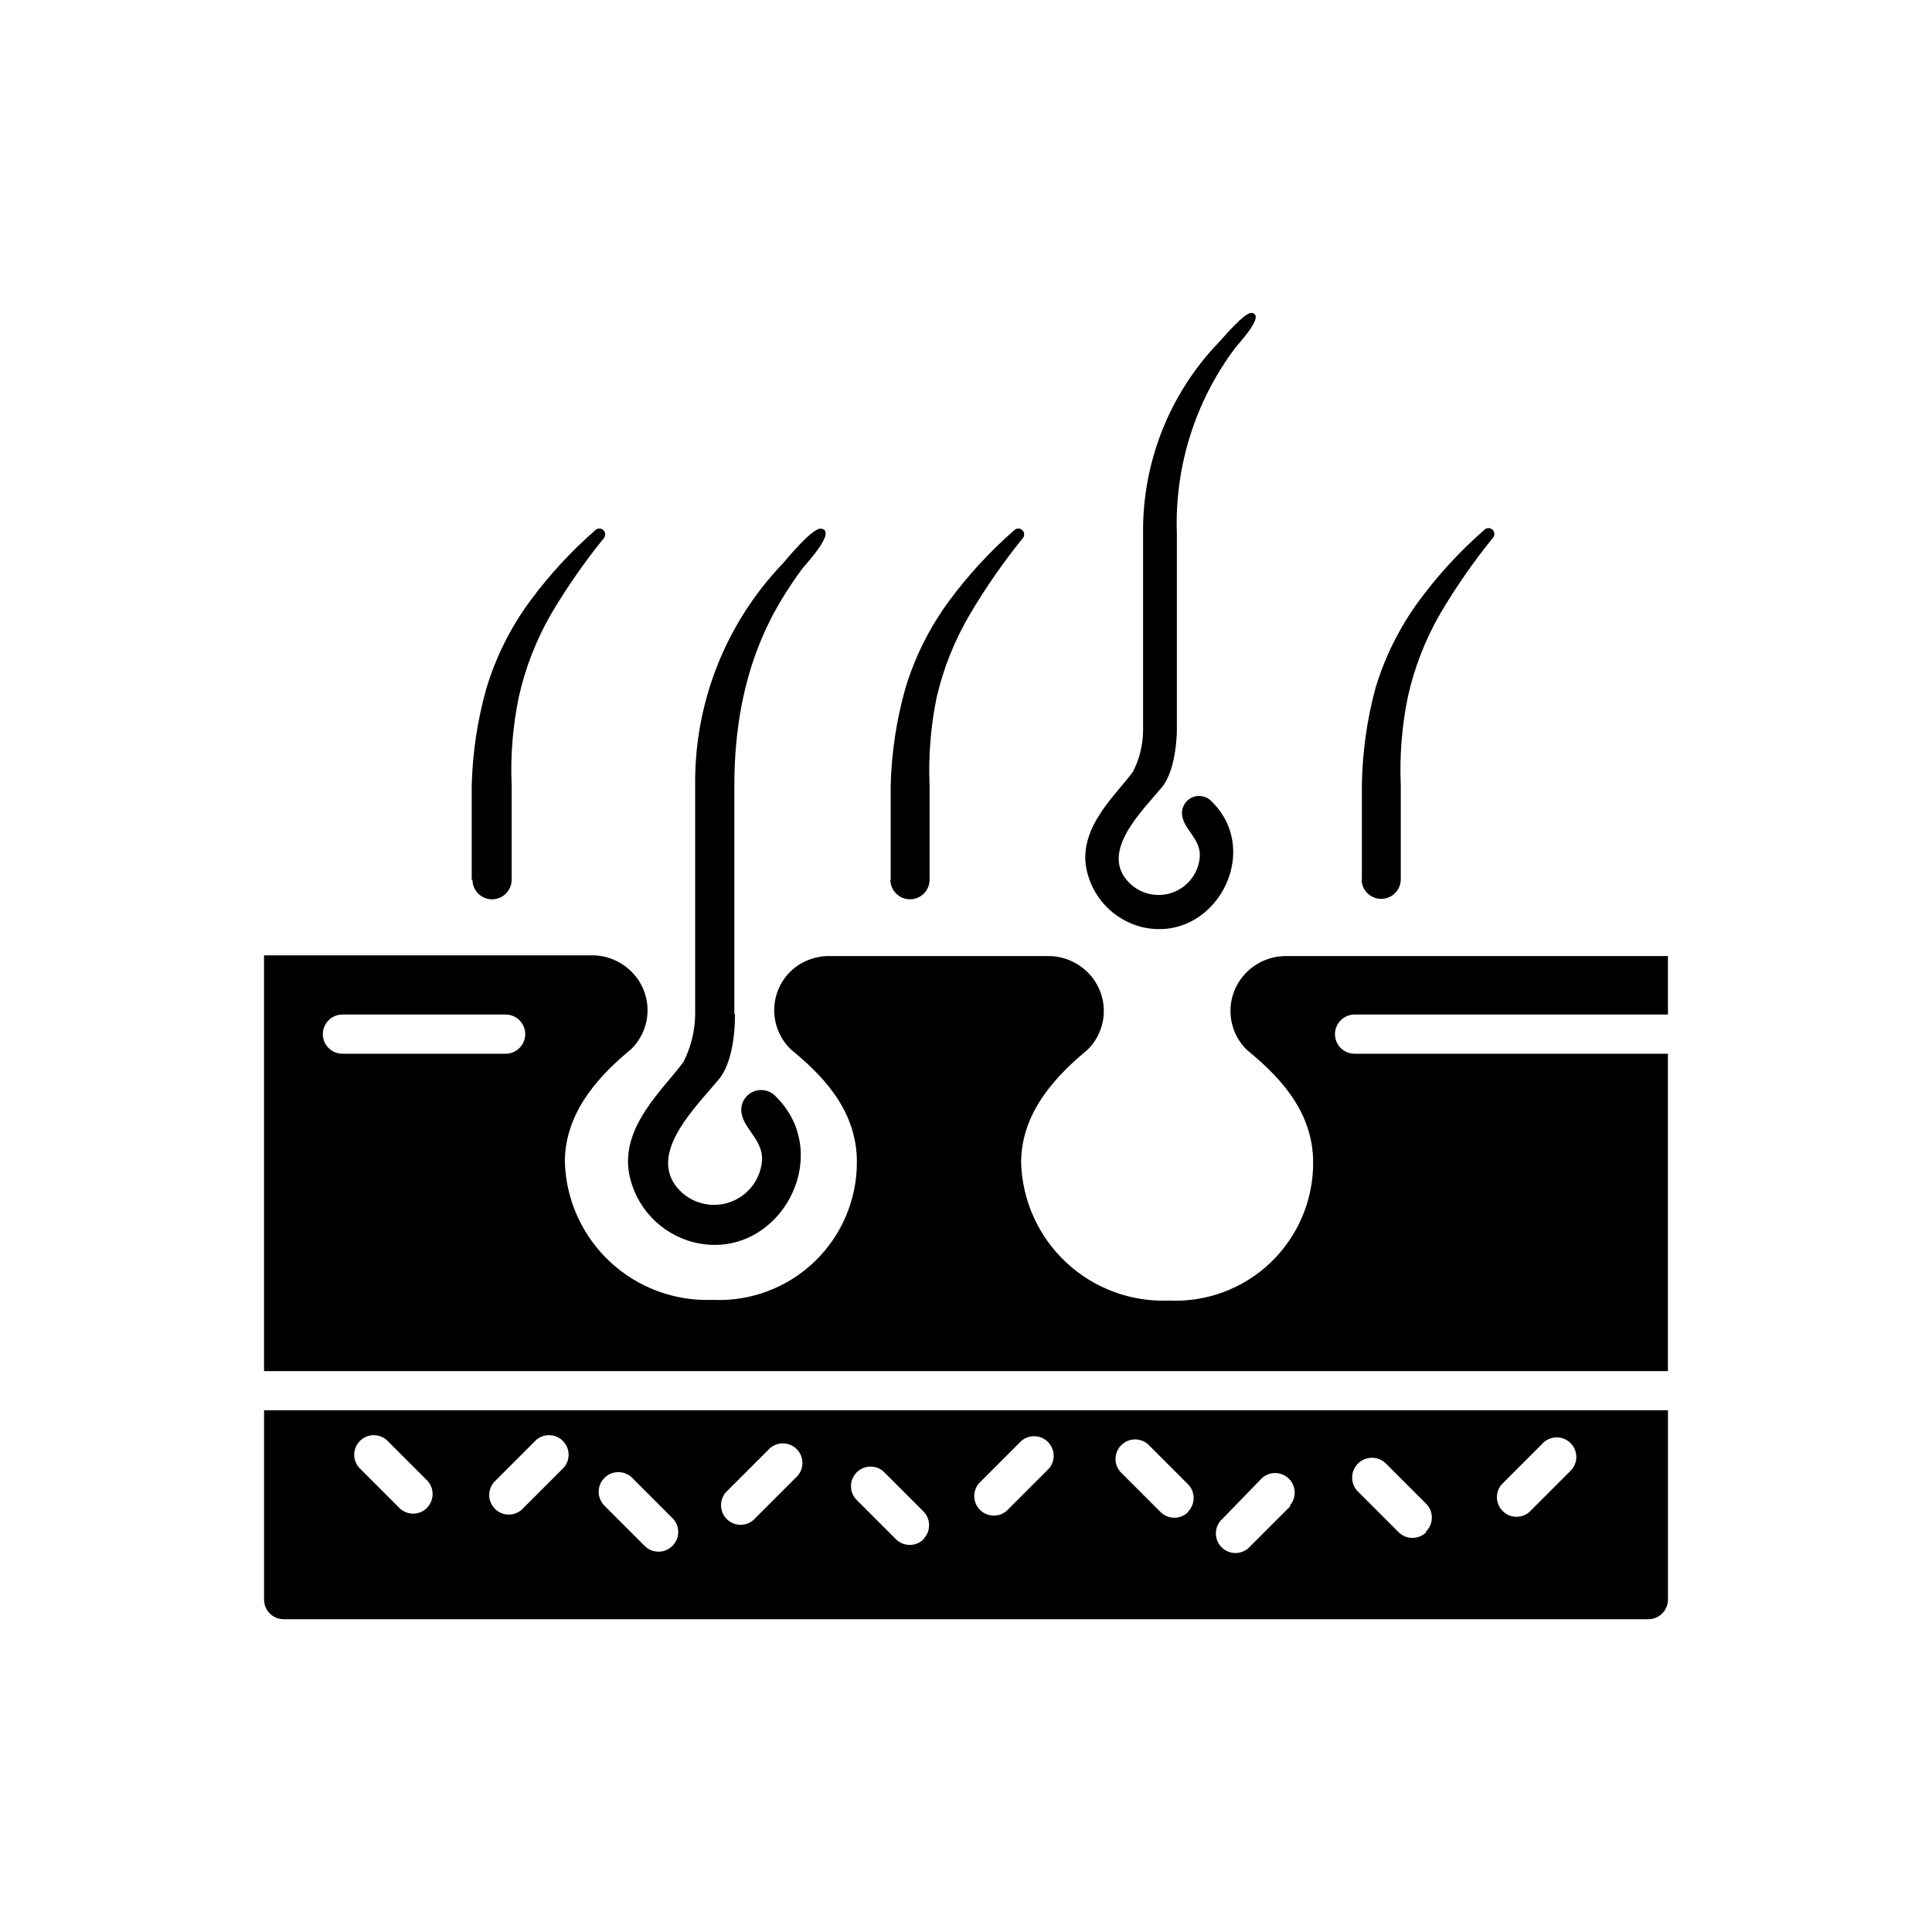 <?xml version="1.0" encoding="UTF-8"?>
<!-- Uploaded to: ICON Repo, www.svgrepo.com, Generator: ICON Repo Mixer Tools -->
<svg fill="#000000" width="800px" height="800px" version="1.1" viewBox="144 144 512 512" xmlns="http://www.w3.org/2000/svg">
 <g>
  <path d="m338.61 412.75v-60.613c0-31.586 11.395-48.289 17.906-57.316 0.891-1.203 9.34-10.039 5.117-10.734-2.211-0.348-8.914 7.75-10.152 9.223h-0.004c-15.18 15.836-23.531 37.008-23.25 58.945v60.457c-0.027 4.422-1.09 8.773-3.102 12.711-4.961 6.898-16.508 16.781-14.457 29.336 0.789 4.422 2.84 8.52 5.91 11.801 3.066 3.281 7.016 5.602 11.375 6.688 22.285 5.387 38.02-23.254 21.238-39.066-1.543-1.363-3.738-1.703-5.621-0.867-1.883 0.832-3.109 2.684-3.137 4.742 0 4.844 5.891 7.75 5.504 13.562v0.004c-0.434 5.137-3.914 9.508-8.828 11.078-4.91 1.57-10.281 0.027-13.613-3.91-7.75-9.262 4.844-21.355 10.969-28.719 4.688-5.621 4.301-17.402 4.301-17.402z"/>
  <path d="m455.88 337.57v-52.125c-0.625-17.723 4.848-35.121 15.5-49.297 0.773-1.047 8.023-8.605 4.379-9.223-1.898-0.309-7.75 6.781-8.719 7.75-13.102 13.613-20.328 31.836-20.113 50.73v52.164c-0.023 3.801-0.938 7.543-2.672 10.926-4.262 5.93-14.184 14.418-12.441 25.23 0.648 3.789 2.383 7.309 4.988 10.137 2.606 2.824 5.977 4.836 9.699 5.793 19.184 4.652 32.707-20.035 18.254-33.602-1.332-1.164-3.223-1.449-4.84-0.723-1.617 0.723-2.664 2.324-2.68 4.094 0 4.184 5.039 6.664 4.727 11.625l0.004 0.004c-0.344 4.453-3.356 8.258-7.613 9.609-4.258 1.355-8.914-0.008-11.766-3.449-6.703-7.945 4.148-18.371 9.418-24.688 3.875-4.844 3.875-14.996 3.875-14.996z"/>
  <path d="m269.01 377.17v-12.48-12.441 0.004c0.207-8.719 1.512-17.379 3.875-25.773 2.512-8.359 6.445-16.227 11.629-23.254 5.039-6.832 10.809-13.094 17.207-18.68 0.582-0.609 1.543-0.641 2.164-0.07 0.625 0.57 0.676 1.531 0.121 2.164-5.141 6.34-9.801 13.051-13.953 20.074-3.949 6.852-6.84 14.258-8.562 21.977-1.609 7.742-2.246 15.66-1.898 23.562v12.441 12.441-0.004c0 2.867-2.328 5.195-5.195 5.195-2.867 0-5.191-2.328-5.191-5.195z"/>
  <path d="m380.04 377.17v-12.48-12.441 0.004c0.211-8.719 1.512-17.379 3.875-25.773 2.512-8.359 6.445-16.227 11.629-23.254 5.039-6.832 10.809-13.094 17.207-18.68 0.582-0.609 1.543-0.641 2.164-0.07 0.625 0.57 0.676 1.531 0.121 2.164-5.137 6.34-9.801 13.051-13.953 20.074-4.043 6.832-7.023 14.242-8.836 21.977-1.605 7.742-2.242 15.66-1.898 23.562v12.441 12.441-0.004c0 2.867-2.324 5.195-5.191 5.195s-5.195-2.328-5.195-5.195z"/>
  <path d="m504.91 377.17v-12.48-12.441 0.004c0.113-8.746 1.324-17.445 3.606-25.891 2.508-8.359 6.441-16.227 11.625-23.25 5.043-6.832 10.812-13.098 17.207-18.68 0.582-0.609 1.547-0.645 2.168-0.074 0.621 0.57 0.676 1.531 0.121 2.164-5.141 6.34-9.805 13.051-13.953 20.078-3.953 6.848-6.84 14.258-8.566 21.973-1.605 7.746-2.242 15.66-1.898 23.562v12.441 12.441-0.004c0 2.871-2.324 5.195-5.191 5.195-2.867 0-5.195-2.324-5.195-5.195z"/>
  <path d="m502.97 423.25c-2.867 0-5.191-2.324-5.191-5.191 0-2.867 2.324-5.195 5.191-5.195h83.051v-15.5h-101.19c-3.902-0.008-7.648 1.523-10.426 4.262-2.762 2.711-4.316 6.422-4.316 10.289 0 3.871 1.555 7.578 4.316 10.289 7.481 6.199 17.594 15.5 17.594 29.879v0.004c0.035 10.004-4.039 19.586-11.273 26.5-7.231 6.918-16.98 10.562-26.977 10.082-10.055 0.398-19.855-3.246-27.207-10.117-7.356-6.875-11.652-16.406-11.934-26.465 0-13.836 10.113-23.68 17.594-29.879v-0.004c2.762-2.711 4.32-6.418 4.32-10.289 0-3.867-1.559-7.578-4.32-10.289-2.777-2.738-6.523-4.269-10.426-4.262h-57.781c-3.902-0.082-7.676 1.383-10.504 4.07-2.762 2.711-4.316 6.418-4.316 10.289s1.555 7.578 4.316 10.289c7.481 6.199 17.594 15.5 17.594 29.879 0.035 10.004-4.043 19.586-11.273 26.504-7.231 6.914-16.98 10.559-26.977 10.082-10.059 0.395-19.855-3.25-27.207-10.121-7.356-6.871-11.652-16.402-11.934-26.465 0-13.836 10.113-23.68 17.594-29.879 2.762-2.711 4.32-6.418 4.32-10.289s-1.559-7.578-4.32-10.289c-2.777-2.738-6.523-4.273-10.426-4.266h-86.887v110.18h372.04v-84.098zm-224.78 0h-43.441c-2.867 0-5.195-2.324-5.195-5.191 0-2.867 2.328-5.195 5.195-5.195h43.25c2.867 0 5.191 2.328 5.191 5.195 0 2.867-2.324 5.191-5.191 5.191z"/>
  <path d="m213.98 517.73v50.188c0 2.867 2.324 5.191 5.191 5.191h361.66c2.867 0 5.191-2.324 5.191-5.191v-50.188zm43.172 25.887c-2.023 2.016-5.297 2.016-7.324 0l-10.695-10.695c-1.781-2.059-1.668-5.141 0.258-7.066 1.922-1.922 5.008-2.035 7.066-0.258l10.656 10.656c2.027 2.016 2.043 5.289 0.039 7.328zm36.273-10.695-10.656 10.656v0.004c-0.941 1.09-2.297 1.742-3.742 1.793-1.441 0.055-2.84-0.496-3.859-1.516-1.02-1.023-1.57-2.422-1.52-3.863 0.055-1.441 0.703-2.797 1.797-3.742l10.656-10.656c2.059-1.777 5.144-1.664 7.066 0.258 1.926 1.926 2.039 5.008 0.258 7.066zm28.758 20.773c-2.027 2.016-5.301 2.016-7.324 0l-10.656-10.656h-0.004c-2.043-2.023-2.059-5.32-0.035-7.363 2.019-2.047 5.316-2.062 7.363-0.039l10.656 10.656c0.992 0.977 1.551 2.309 1.551 3.703 0 1.391-0.559 2.723-1.551 3.699zm32.668-18.059-10.656 10.656c-0.941 1.094-2.297 1.742-3.738 1.797-1.445 0.051-2.844-0.5-3.863-1.52-1.02-1.02-1.57-2.418-1.52-3.859 0.055-1.445 0.703-2.801 1.797-3.742l10.656-10.656c0.945-1.094 2.301-1.742 3.742-1.797 1.441-0.051 2.84 0.496 3.863 1.52 1.02 1.02 1.566 2.418 1.516 3.859-0.051 1.441-0.703 2.797-1.797 3.742zm33.91 16.277c-2.023 2.012-5.297 2.012-7.324 0l-10.656-10.656v-0.004c-1.777-2.059-1.664-5.141 0.258-7.066 1.926-1.922 5.008-2.035 7.066-0.258l10.656 10.656v0.004c1.941 2.008 1.941 5.195 0 7.207zm32.672-18.176-10.656 10.656c-2.059 1.777-5.144 1.664-7.066-0.258-1.926-1.926-2.039-5.008-0.258-7.066l10.656-10.656v-0.004c0.941-1.09 2.297-1.742 3.742-1.793 1.441-0.055 2.84 0.496 3.859 1.516 1.02 1.023 1.57 2.422 1.52 3.863-0.055 1.441-0.703 2.797-1.797 3.742zm37.438 10.969v-0.004c-2.027 2.016-5.301 2.016-7.324 0l-10.656-10.656h-0.004c-1.777-2.059-1.664-5.144 0.262-7.066 1.922-1.926 5.004-2.035 7.066-0.258l10.656 10.656c1.938 2.012 1.938 5.199 0 7.211zm27.129-1.59-10.656 10.656h-0.004c-0.941 1.09-2.297 1.742-3.738 1.793-1.441 0.055-2.844-0.496-3.863-1.516-1.02-1.02-1.57-2.418-1.516-3.863 0.051-1.441 0.703-2.797 1.793-3.738l10.504-10.812c2.059-1.781 5.141-1.668 7.066 0.258 1.926 1.922 2.035 5.008 0.258 7.066zm35.965 6.938v-0.004c-2.027 2.016-5.301 2.016-7.328 0l-10.656-10.656c-2.109-1.992-2.203-5.312-0.211-7.422 1.988-2.109 5.312-2.203 7.418-0.211l10.656 10.656h0.004c1.027 0.98 1.609 2.34 1.609 3.758 0 1.422-0.582 2.781-1.609 3.762zm37.98-16.004-10.656 10.656-0.004-0.004c-2.059 1.781-5.141 1.668-7.066-0.258-1.926-1.922-2.035-5.008-0.258-7.066l10.656-10.656c0.945-1.094 2.301-1.742 3.742-1.797 1.441-0.051 2.84 0.5 3.859 1.52 1.023 1.02 1.57 2.418 1.52 3.859-0.055 1.445-0.703 2.797-1.797 3.742z"/>
 </g>
</svg>